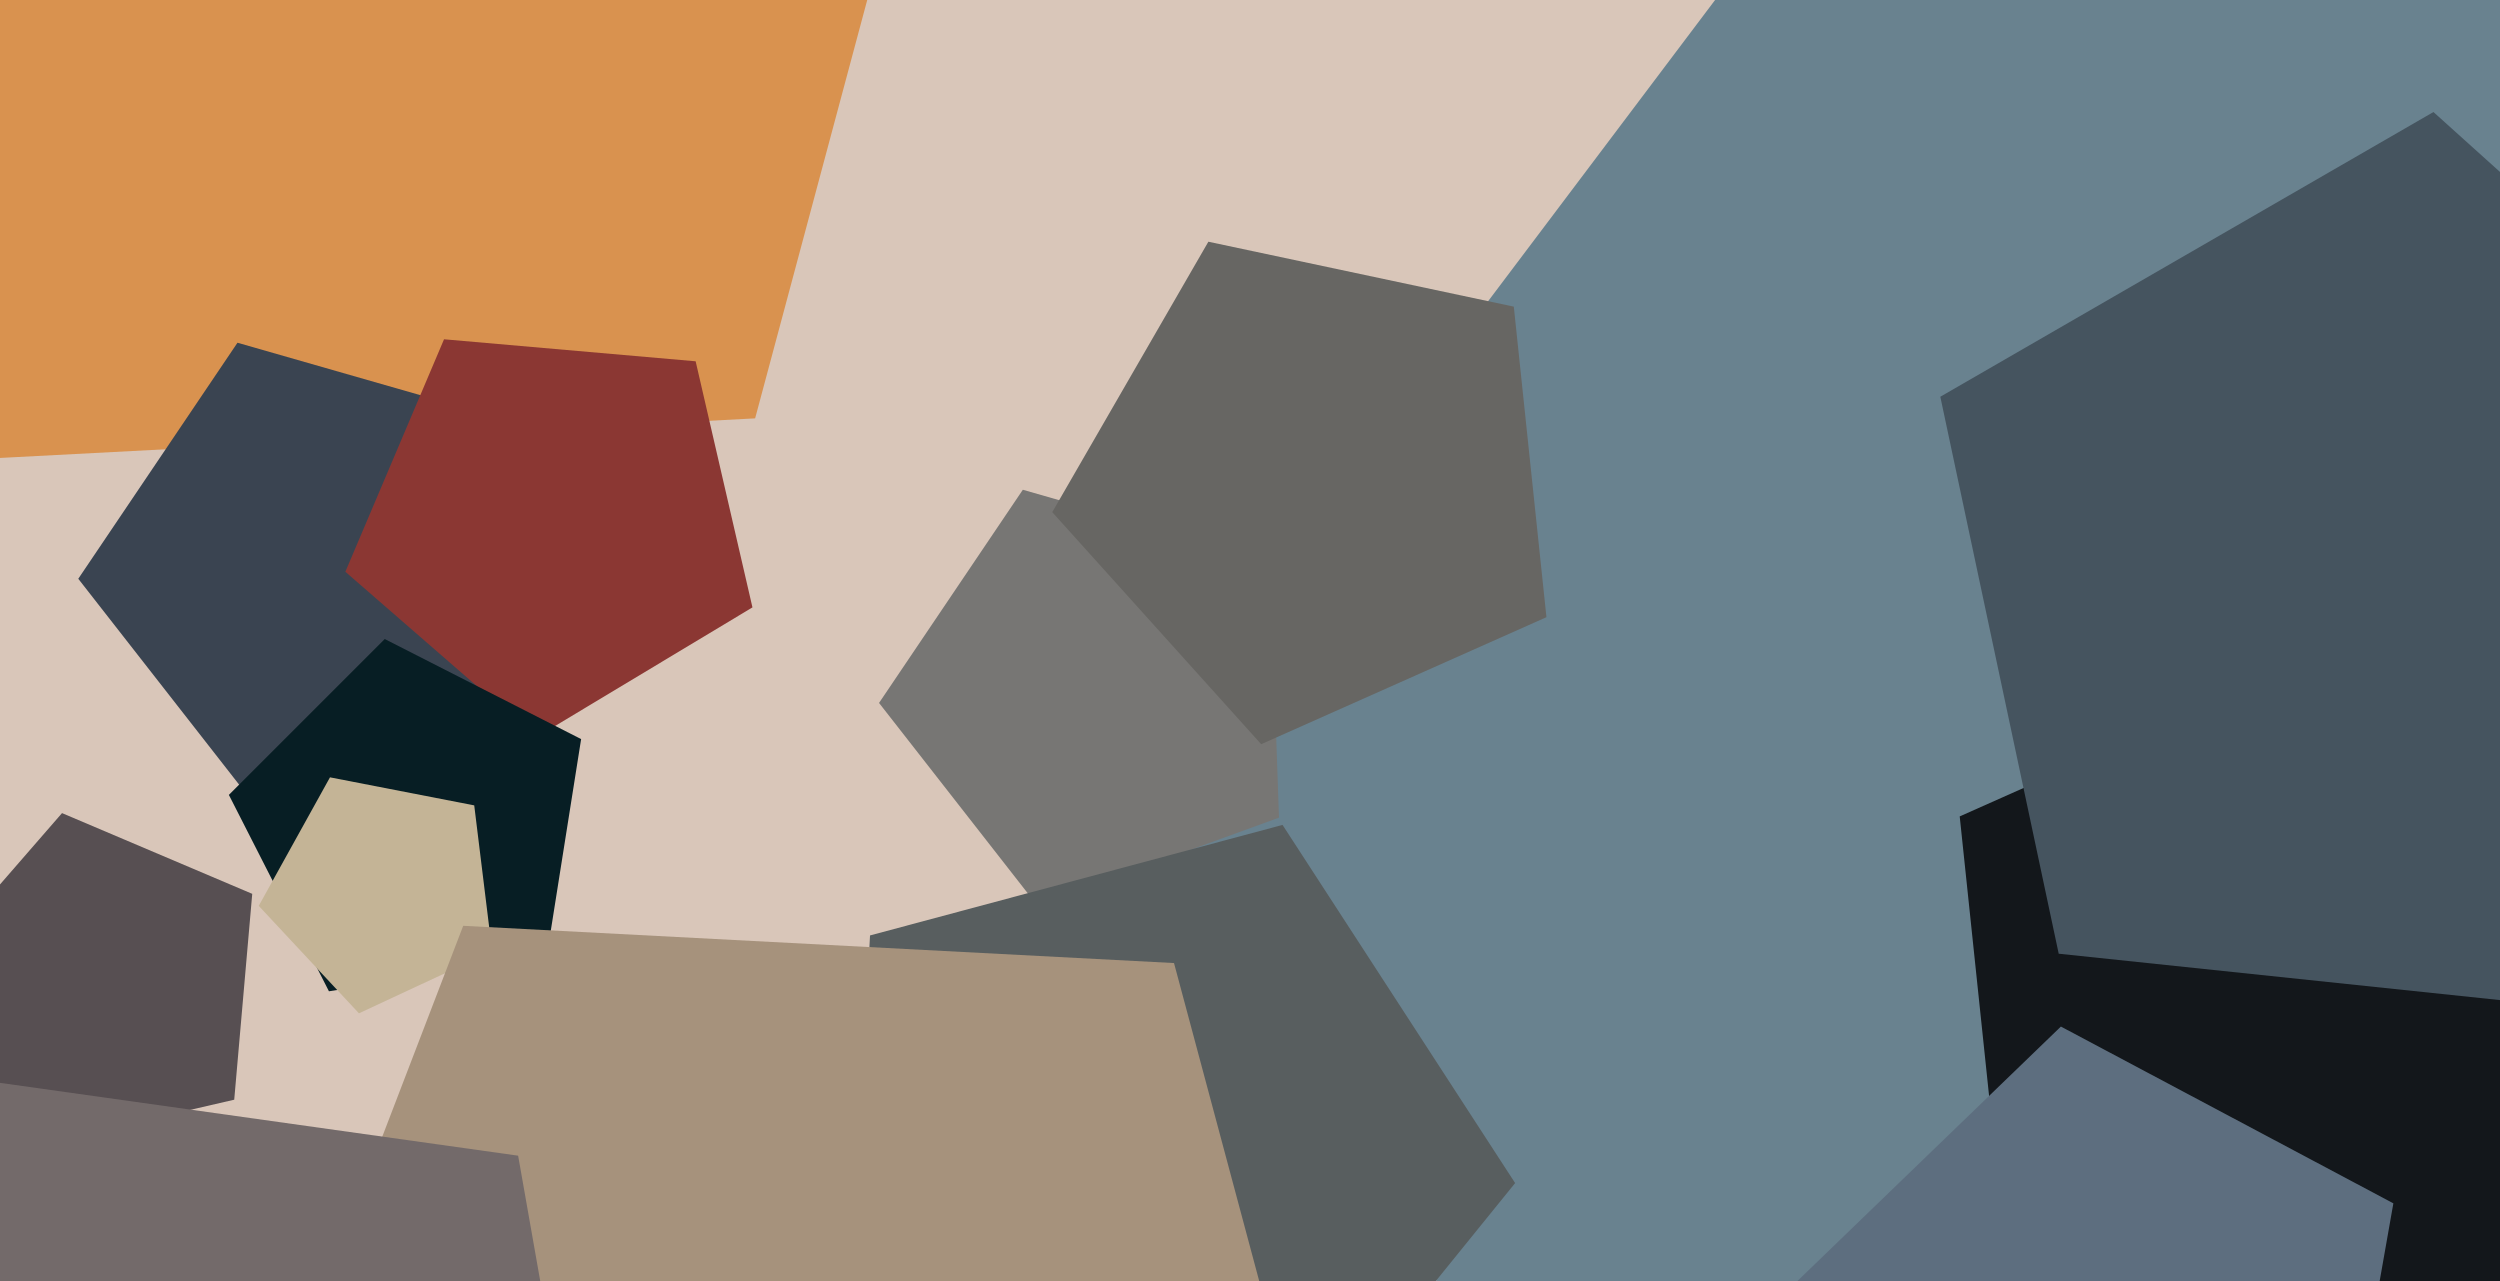 <svg xmlns="http://www.w3.org/2000/svg" width="640px" height="328px">
  <rect width="640" height="328" fill="rgb(217,198,185)"/>
  <polygon points="1106.775,490.631 591.89,648.048 283.07,207.007 607.094,-222.988 1116.172,-47.698" fill="rgb(105,130,143)"/>
  <polygon points="193.312,107.103 -27.392,118.67 -106.594,-87.658 65.161,-226.742 250.513,-106.373" fill="rgb(217,146,79)"/>
  <polygon points="669.689,395.588 517.905,363.325 501.685,209.0 643.444,145.885 747.277,261.202" fill="rgb(19,23,27)"/>
  <polygon points="133.4,180.67 64.91,205.598 20.038,148.164 60.795,87.739 130.857,107.829" fill="rgb(58,68,81)"/>
  <polygon points="59.962,281.523 8.417,293.423 -18.829,248.078 15.877,208.153 64.573,228.823" fill="rgb(87,79,82)"/>
  <polygon points="327.426,209.315 265.564,231.831 225.034,179.954 261.847,125.377 325.129,143.523" fill="rgb(119,118,116)"/>
  <polygon points="192.628,155.49 137.206,188.791 88.41,146.372 113.673,86.856 178.083,92.491" fill="rgb(139,55,51)"/>
  <polygon points="139.941,244.941 84.208,253.768 58.591,203.491 98.491,163.591 148.768,189.208" fill="rgb(7,30,36)"/>
  <polygon points="387.873,302.867 319.07,387.831 217.004,348.651 222.725,239.473 328.328,211.177" fill="rgb(88,94,95)"/>
  <polygon points="125.988,243.514 91.894,259.412 66.239,231.9 84.476,198.998 121.403,206.176" fill="rgb(196,180,150)"/>
  <polygon points="347.705,422.547 194.888,521.788 53.281,407.117 118.581,237.006 300.545,246.542" fill="rgb(166,146,124)"/>
  <polygon points="161.629,460.249 14.237,538.618 -105.843,422.658 -32.665,272.621 132.641,295.854" fill="rgb(115,106,106)"/>
  <polygon points="672.0,259.387 527.028,244.15 496.72,101.565 622.962,28.679 731.29,126.219" fill="rgb(69,84,95)"/>
  <polygon points="595.962,402.986 500.503,416.402 458.246,329.761 527.588,262.798 612.701,308.054" fill="rgb(93,110,127)"/>
  <polygon points="395.89,158.0 322.862,190.514 269.373,131.108 309.342,61.879 387.534,78.499" fill="rgb(103,102,99)"/>
</svg>